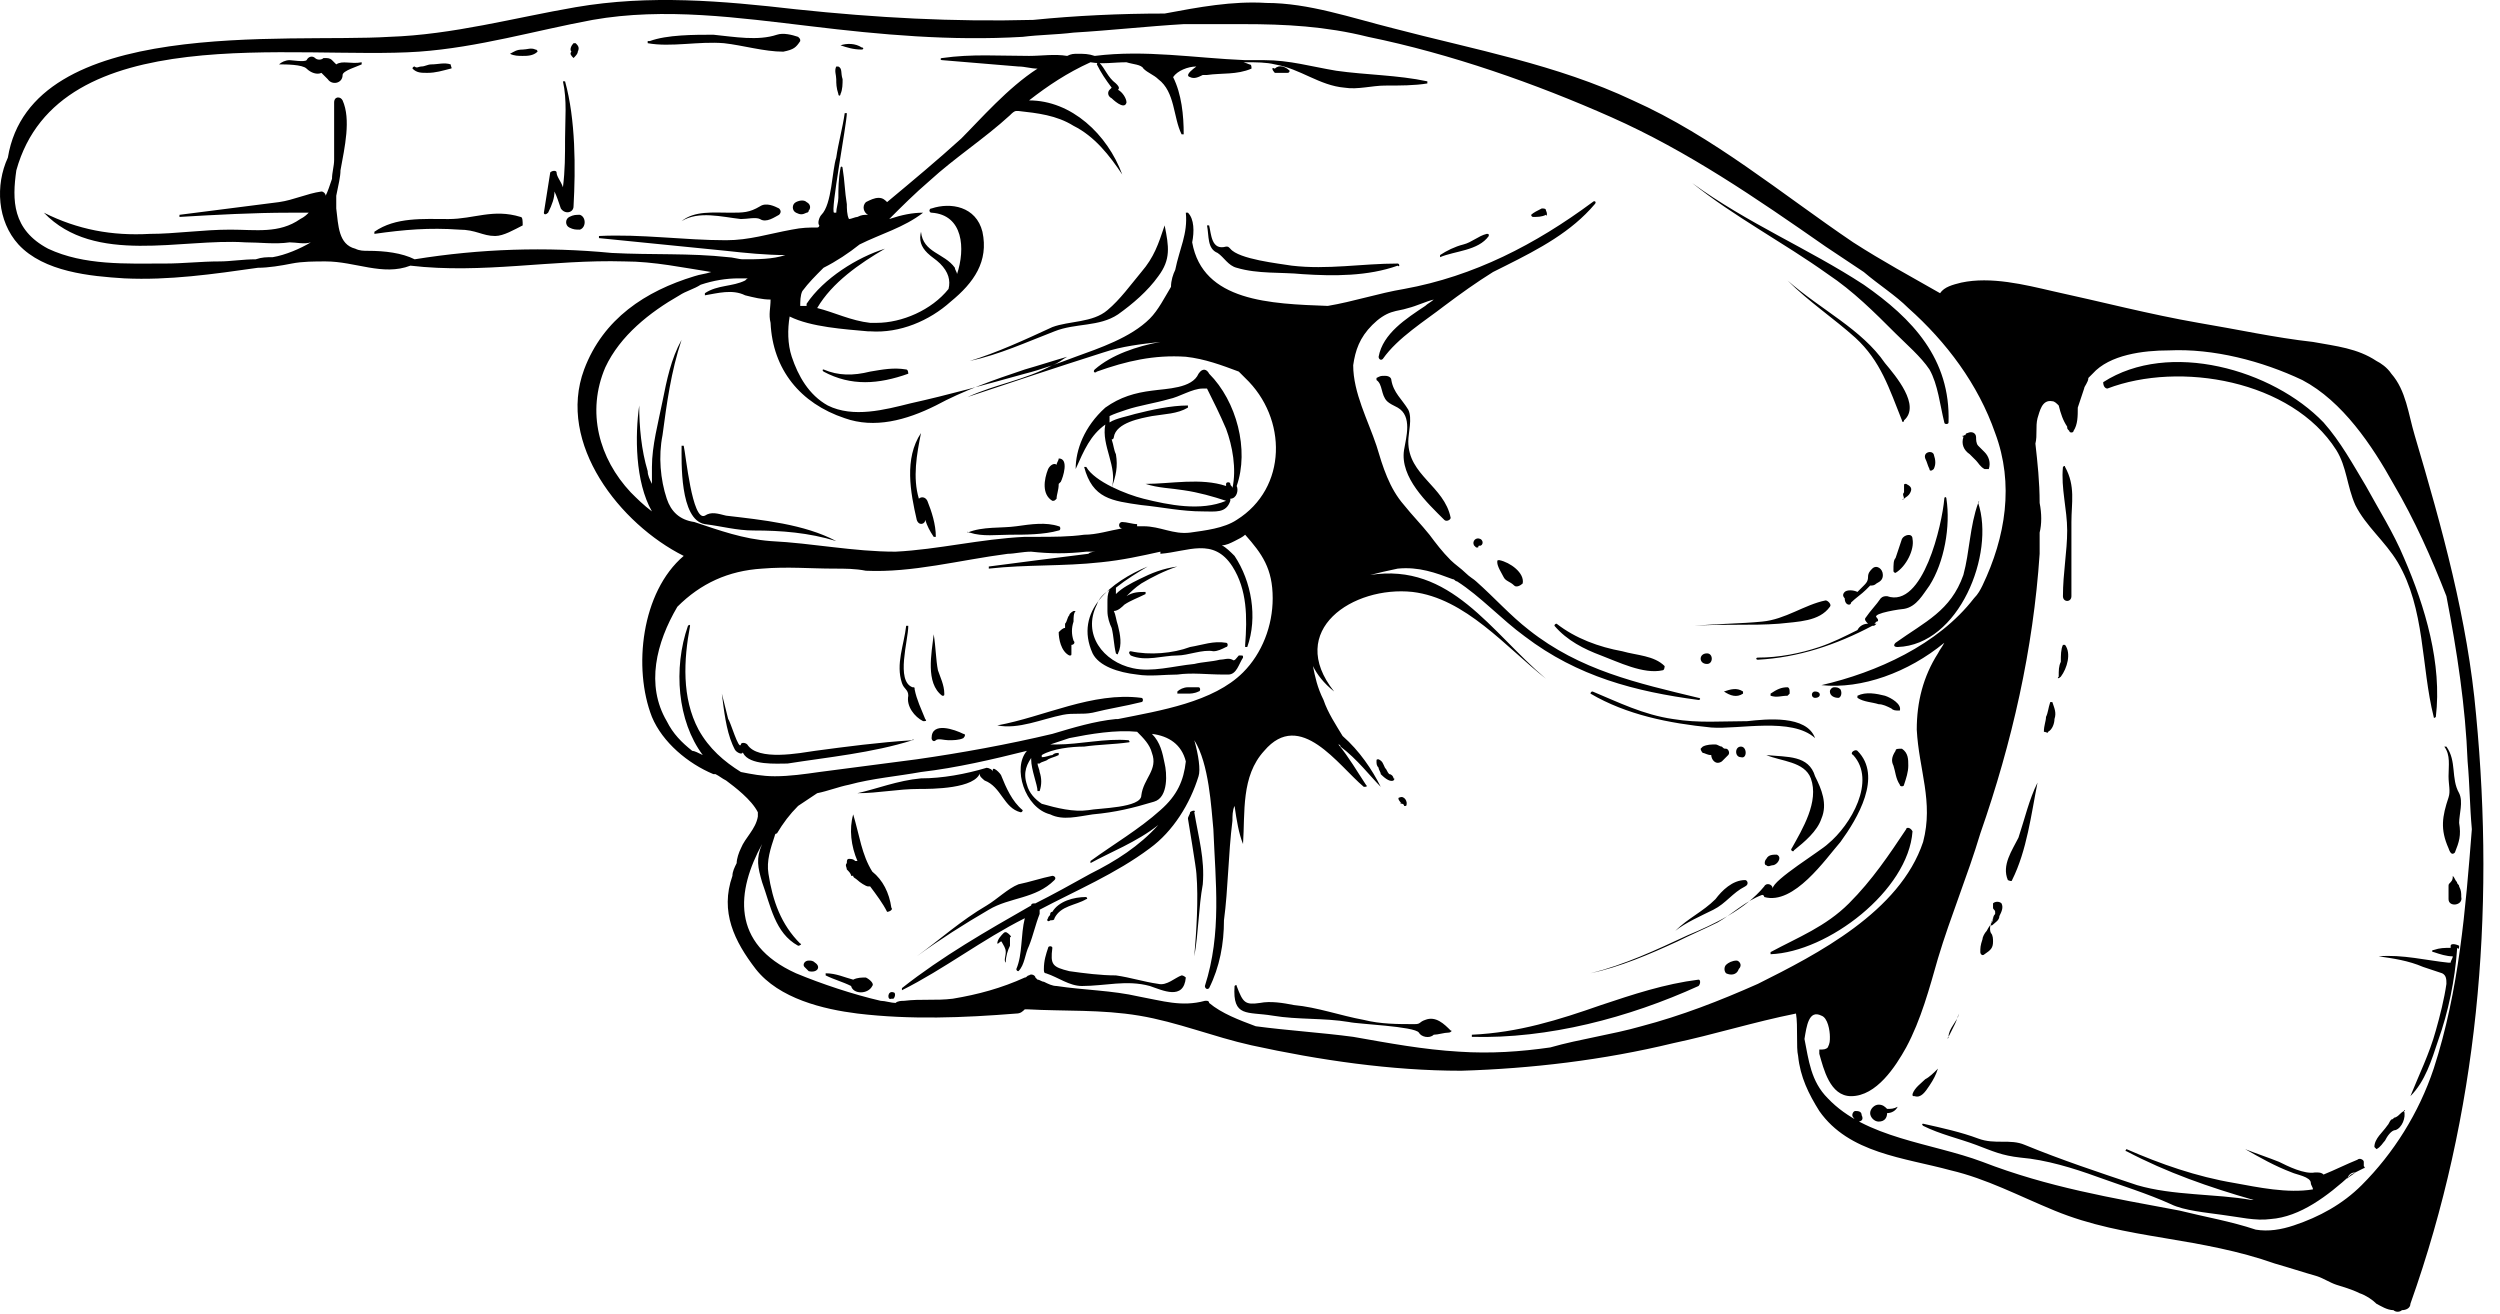 <?xml version="1.0" encoding="UTF-8"?> <svg xmlns="http://www.w3.org/2000/svg" width="118" height="62" viewBox="0 0 118 62" fill="none"> <path d="M65.971 12.439C64.271 12.439 62.671 12.739 60.971 12.539C60.371 12.439 58.471 12.239 58.071 11.739C57.971 11.639 57.971 11.639 57.871 11.639C57.171 11.839 57.171 11.039 57.071 10.639H56.971C57.071 11.139 56.971 11.739 57.471 11.939C57.771 12.139 57.971 12.539 58.371 12.639C59.371 12.939 60.471 12.839 61.471 12.939C62.971 13.039 64.571 13.039 65.971 12.539C66.071 12.639 66.071 12.439 65.971 12.439ZM58.971 3.039C58.271 2.739 57.671 2.839 57.071 2.939C56.971 2.839 56.871 2.839 56.771 2.939C56.771 2.939 55.771 3.539 56.171 3.639C56.371 3.739 56.571 3.639 56.771 3.539C56.871 3.539 56.871 3.539 56.971 3.539C57.671 3.439 58.371 3.539 59.071 3.239C59.071 3.139 59.071 3.039 58.971 3.039ZM53.171 4.839C53.171 4.639 52.971 4.339 52.771 4.239C52.871 4.139 52.771 4.039 52.671 3.939C52.271 3.639 52.171 3.239 51.871 2.939C51.771 2.939 51.771 3.039 51.771 3.039C51.971 3.439 52.171 3.739 52.471 4.139C52.471 4.139 52.471 4.139 52.371 4.239C52.271 4.339 52.271 4.539 52.471 4.639C52.471 4.639 53.071 5.239 53.171 4.839ZM42.771 17.439C42.171 17.339 41.671 17.439 41.071 17.539C40.271 17.739 39.571 17.739 38.871 17.439C38.871 17.439 38.771 17.439 38.871 17.539C40.171 18.239 41.471 18.139 42.871 17.639C42.871 17.639 42.871 17.439 42.771 17.439ZM60.171 3.439C60.371 3.439 60.571 3.439 60.771 3.439C60.871 3.439 60.871 3.339 60.871 3.339C60.671 3.139 60.371 3.039 60.171 3.239C59.971 3.139 60.071 3.339 60.171 3.439ZM70.171 11.039C69.771 11.139 69.471 11.439 69.071 11.539C68.671 11.639 68.271 11.839 67.971 12.039V12.139C68.671 11.839 69.771 11.839 70.271 11.139C70.271 11.039 70.271 11.039 70.171 11.039ZM54.971 10.639C54.671 11.539 54.471 12.139 53.871 12.839C53.371 13.439 52.871 14.139 52.271 14.639C51.571 15.239 50.471 15.139 49.671 15.439C48.371 16.039 47.071 16.639 45.771 17.039C47.171 16.739 48.471 16.139 49.771 15.639C50.771 15.239 51.871 15.439 52.771 14.839C53.471 14.339 54.171 13.739 54.671 13.039C55.271 12.239 55.171 11.639 54.971 10.639C54.971 10.639 55.071 10.639 54.971 10.639ZM39.671 2.139C39.571 2.139 39.571 2.139 39.671 2.139C39.971 2.239 40.271 2.339 40.671 2.339C40.771 2.339 40.771 2.239 40.671 2.239C40.371 2.039 39.971 2.039 39.671 2.139ZM42.171 46.839C41.871 46.739 41.871 47.239 42.071 47.139C42.071 47.139 42.071 47.139 42.171 47.139C42.271 47.039 42.271 46.839 42.171 46.839ZM47.671 44.139C47.671 44.139 47.671 44.039 47.671 44.139C47.571 44.039 47.471 43.939 47.371 44.039C47.271 44.139 47.071 44.339 47.071 44.539C47.171 44.539 47.171 44.439 47.271 44.439C47.371 44.639 47.471 44.739 47.471 44.939C47.471 45.139 47.371 45.339 47.471 45.439C47.471 45.139 47.571 44.839 47.671 44.639C47.671 44.539 47.671 44.339 47.671 44.239C47.771 44.239 47.671 44.139 47.671 44.139ZM42.071 42.839C41.971 42.139 41.671 41.539 41.171 41.139C40.671 40.339 40.571 39.439 40.271 38.439C40.071 39.139 40.171 39.939 40.471 40.639H40.371C40.271 40.539 40.171 40.539 40.071 40.539C39.971 40.539 39.971 40.639 39.971 40.739C39.871 40.839 39.971 40.939 39.971 41.039C40.071 41.139 40.171 41.239 40.171 41.339C40.171 41.339 40.171 41.339 40.271 41.339C40.271 41.439 40.371 41.439 40.471 41.539C40.571 41.639 40.871 41.839 40.971 41.839C40.971 41.839 40.971 41.839 41.071 41.839C41.371 42.239 41.671 42.639 41.871 43.039C41.971 43.039 42.171 42.939 42.071 42.839ZM55.771 46.039C55.471 46.139 55.071 46.539 54.671 46.439C53.971 46.339 53.371 46.139 52.671 46.039C51.971 46.039 51.171 45.939 50.471 45.839C49.671 45.639 49.571 45.539 49.671 44.739C49.671 44.639 49.471 44.639 49.471 44.739C49.371 45.039 49.271 45.339 49.271 45.739C49.271 45.839 49.271 45.939 49.371 45.939C49.971 46.139 50.471 46.539 51.071 46.539C52.171 46.539 53.171 46.239 54.271 46.539C54.871 46.739 55.871 47.239 55.971 46.139C55.971 46.139 55.871 46.039 55.771 46.039ZM49.571 43.439C49.671 43.439 49.771 43.439 49.771 43.339C50.071 42.739 50.771 42.739 51.271 42.439C51.371 42.439 51.271 42.339 51.271 42.339C50.671 42.339 49.971 42.539 49.671 43.039C49.671 43.039 49.571 43.039 49.571 43.139C49.571 43.239 49.471 43.239 49.471 43.339C49.371 43.439 49.471 43.539 49.571 43.439ZM38.471 45.439C38.371 45.339 38.271 45.339 38.171 45.339C37.971 45.339 37.871 45.539 37.971 45.639C38.071 45.739 38.071 45.739 38.171 45.839C38.571 45.939 38.771 45.639 38.471 45.439ZM46.571 42.739C45.371 43.439 44.371 44.339 43.271 45.139C43.271 45.139 43.271 45.239 43.271 45.139C44.371 44.339 45.471 43.639 46.671 42.939C47.671 42.339 48.871 42.439 49.771 41.539C49.871 41.439 49.771 41.339 49.671 41.339C49.171 41.439 48.571 41.639 48.071 41.739C47.571 41.939 47.071 42.439 46.571 42.739ZM66.471 20.839C66.471 20.439 66.671 19.739 66.471 19.339C66.171 18.839 65.771 18.539 65.671 17.939C65.671 17.839 65.571 17.739 65.371 17.739C65.171 17.739 65.171 17.739 64.971 17.839C64.971 17.839 64.971 17.839 64.971 17.939C65.271 18.139 65.171 18.639 65.471 18.939C65.571 19.039 65.771 19.139 65.971 19.239C66.671 19.639 66.371 20.639 66.271 21.239C66.071 22.539 67.371 23.739 68.171 24.539C68.271 24.639 68.471 24.539 68.471 24.439C68.171 22.939 66.471 22.439 66.471 20.839ZM72.971 9.939C72.971 9.839 72.871 9.839 72.771 9.839C72.571 9.939 72.371 10.039 72.271 10.139C72.271 10.139 72.271 10.239 72.371 10.239C72.571 10.239 72.771 10.239 72.971 10.139C72.971 10.239 73.071 10.139 72.971 9.939C72.971 10.039 72.971 10.039 72.971 9.939ZM40.871 46.139C40.671 46.139 40.471 46.139 40.271 46.239C39.871 46.139 39.471 45.939 38.971 45.939V46.039C39.371 46.239 39.771 46.339 40.171 46.539C40.271 46.939 40.971 46.939 41.171 46.539C41.271 46.439 41.071 46.239 40.871 46.139ZM40.471 37.439C41.471 37.439 42.371 37.239 43.371 37.239C43.971 37.239 46.071 37.239 46.271 36.439C46.171 36.639 46.371 36.739 46.471 36.839C47.271 37.139 47.371 38.139 48.171 38.339C48.271 38.339 48.271 38.239 48.271 38.239C47.771 37.839 47.471 37.139 47.271 36.639C47.271 36.539 46.771 36.039 46.871 36.439C46.871 36.339 46.671 36.239 46.571 36.239C45.571 36.539 44.471 36.739 43.471 36.739C42.371 36.839 41.371 37.239 40.471 37.439C40.371 37.439 40.371 37.439 40.471 37.439ZM27.071 9.739C27.171 7.939 27.171 5.639 26.671 3.839H26.571C26.771 4.739 26.671 5.639 26.671 6.539C26.671 7.339 26.671 8.039 26.571 8.839C26.471 8.539 26.271 8.339 26.271 8.139C26.271 8.039 26.071 8.039 25.971 8.139C25.871 8.739 25.771 9.439 25.671 10.039C25.671 10.139 25.771 10.139 25.871 10.039C26.071 9.639 26.171 9.339 26.171 9.039C26.271 9.239 26.371 9.539 26.471 9.839C26.671 10.139 27.071 10.039 27.071 9.739ZM53.371 30.739C53.271 30.739 53.271 30.839 53.371 30.939C54.071 31.239 54.871 30.939 55.571 30.939C56.071 30.939 56.771 30.639 57.271 30.739C57.471 30.739 57.671 30.639 57.871 30.539C57.971 30.539 57.971 30.339 57.871 30.339C57.271 30.239 56.771 30.439 56.171 30.539C55.371 30.839 54.271 30.939 53.371 30.739ZM56.571 32.439C56.471 32.439 56.271 32.439 56.071 32.439C55.871 32.439 55.671 32.539 55.571 32.639V32.739C55.771 32.739 55.971 32.739 56.071 32.739C56.171 32.739 56.371 32.739 56.571 32.639C56.671 32.639 56.671 32.439 56.571 32.439ZM50.171 33.739C50.671 33.639 51.071 33.739 51.571 33.639C52.371 33.439 53.071 33.339 53.871 33.139C53.971 33.139 53.971 32.939 53.871 32.939C51.571 32.639 49.271 33.839 47.071 34.239C48.071 34.439 49.171 33.939 50.171 33.739ZM50.771 22.139C51.171 21.239 51.471 20.539 52.171 20.039C51.971 21.039 52.771 22.039 52.471 23.039C52.671 22.439 52.771 22.039 52.671 21.439C52.571 21.239 52.571 21.039 52.471 20.739C52.571 20.739 52.571 20.639 52.571 20.639C52.671 19.939 53.871 19.739 54.371 19.639C54.971 19.539 55.571 19.539 56.071 19.239V19.139C55.271 19.139 54.371 19.339 53.571 19.539C53.271 19.639 52.671 19.739 52.371 19.939C52.371 19.839 52.371 19.739 52.371 19.639C52.571 19.539 52.871 19.439 53.171 19.339C53.771 19.139 54.471 19.039 55.171 18.839C55.671 18.739 56.271 18.339 56.771 18.339C56.871 18.339 56.871 18.339 56.971 18.339C57.271 18.939 57.571 19.539 57.871 20.239C58.171 21.039 58.371 22.139 58.171 23.039C58.171 22.939 58.071 22.939 58.071 22.839C58.071 22.739 57.871 22.739 57.871 22.839C57.871 22.839 57.871 22.839 57.871 22.939C56.671 22.539 55.271 22.839 54.071 22.839C54.671 23.039 55.271 23.039 55.871 23.139C56.571 23.239 57.271 23.439 57.871 23.639C56.671 24.139 55.171 23.839 53.971 23.539C53.171 23.339 51.671 22.739 51.271 22.039H51.171C51.571 23.539 52.471 23.639 53.871 23.839C54.871 23.939 55.771 24.139 56.771 24.139C57.371 24.139 57.871 24.239 58.071 23.639V23.539C58.371 23.539 58.471 23.139 58.371 22.939C58.971 21.239 58.371 18.939 57.071 17.639C56.971 17.439 56.771 17.339 56.571 17.639C56.271 18.339 55.071 18.339 54.371 18.439C53.571 18.539 52.871 18.739 52.171 19.239C51.171 20.139 50.771 21.239 50.771 22.139C50.671 22.139 50.671 22.139 50.771 22.139ZM53.671 31.839C54.271 31.939 54.971 31.839 55.571 31.839C56.271 31.739 56.971 31.839 57.771 31.839C57.871 31.839 57.871 31.839 57.971 31.839C58.371 31.839 58.471 31.339 58.671 31.039C58.671 30.939 58.671 30.939 58.571 30.939C58.571 30.939 58.571 30.939 58.471 30.939C58.371 31.039 58.271 31.239 58.171 31.139C57.971 31.039 57.771 31.139 57.571 31.139C57.171 31.239 56.771 31.239 56.371 31.339C55.371 31.439 54.371 31.739 53.471 31.539C52.071 31.239 51.071 29.939 51.771 28.539C51.871 28.239 52.071 28.039 52.371 27.839C52.271 28.039 52.271 28.239 52.271 28.439C52.271 28.439 52.271 28.439 52.271 28.539C52.271 28.639 52.271 28.739 52.271 28.839C52.271 29.139 52.371 29.439 52.471 29.639C52.571 30.039 52.571 30.439 52.671 30.839C52.671 30.839 52.771 30.939 52.771 30.839C52.971 30.439 52.871 29.939 52.771 29.539C52.671 29.239 52.671 29.039 52.571 28.839C52.771 28.839 52.971 28.639 53.071 28.539C53.371 28.339 53.671 28.239 54.071 28.039V27.939C53.771 27.939 53.471 27.939 53.171 28.139C53.371 27.939 53.571 27.739 53.871 27.539C54.371 27.239 54.971 26.939 55.571 26.739C54.871 26.839 54.371 27.039 53.771 27.339C53.371 27.539 52.971 27.739 52.671 28.039C52.671 27.939 52.671 27.839 52.671 27.739C53.171 27.339 53.671 27.039 54.171 26.739C52.471 27.439 50.671 28.839 51.571 30.839C51.871 31.439 52.771 31.739 53.671 31.839ZM43.671 24.539C43.771 24.839 43.871 25.039 44.071 25.339H44.171C44.171 24.739 43.971 24.139 43.771 23.639C43.671 23.439 43.471 23.439 43.371 23.539C43.071 22.539 43.271 21.439 43.471 20.439C42.671 21.639 42.971 23.239 43.271 24.539C43.371 24.839 43.671 24.739 43.671 24.539ZM39.571 3.139H39.471C39.371 3.339 39.471 3.539 39.471 3.739C39.471 3.939 39.471 4.139 39.571 4.439C39.571 4.539 39.671 4.539 39.671 4.439C39.771 4.239 39.771 3.939 39.771 3.739C39.671 3.439 39.771 3.239 39.571 3.139ZM45.771 25.139C46.371 25.339 47.071 25.239 47.671 25.239C48.371 25.239 49.271 25.239 49.971 25.039C50.071 25.039 50.071 24.839 49.971 24.839C49.371 24.639 48.671 24.739 47.971 24.839C47.271 24.939 46.371 24.839 45.671 25.139C45.671 25.039 45.671 25.139 45.771 25.139ZM33.271 24.739C34.071 24.839 34.771 25.039 35.571 25.039C36.871 25.039 38.171 25.139 39.471 25.539C37.971 24.739 35.971 24.539 34.271 24.339C33.871 24.239 33.571 24.139 33.271 24.339C32.671 24.639 32.371 21.439 32.271 21.039H32.171C32.171 21.739 32.071 24.539 33.271 24.739ZM40.971 25.639C40.971 25.639 40.971 25.539 40.971 25.639C40.671 25.639 40.371 25.639 40.071 25.539C40.371 25.639 40.671 25.639 40.971 25.639ZM24.571 10.239C23.271 9.839 22.371 10.339 21.171 10.339C19.971 10.339 18.671 10.239 17.671 10.939V11.039C19.071 10.839 20.271 10.739 21.671 10.839C22.471 10.839 22.771 11.139 23.371 11.139C23.771 11.139 24.271 10.839 24.671 10.639C24.671 10.439 24.671 10.239 24.571 10.239ZM27.071 2.739C27.171 2.639 27.271 2.539 27.271 2.439C27.371 2.239 27.271 2.139 27.171 2.039H27.071C26.971 2.139 26.871 2.339 26.971 2.439C26.871 2.539 26.971 2.639 27.071 2.739ZM15.871 3.039C15.771 2.939 15.771 2.939 15.671 2.839C15.571 2.739 15.471 2.739 15.271 2.739C15.171 2.839 14.971 2.839 14.871 2.739C14.771 2.639 14.571 2.639 14.471 2.839C14.371 2.939 13.771 2.839 13.671 2.839C13.471 2.839 13.271 2.939 13.171 3.039C13.471 3.039 14.271 3.039 14.471 3.239C14.671 3.439 14.971 3.539 15.171 3.439C15.271 3.539 15.371 3.639 15.471 3.739C15.671 4.039 16.171 3.939 16.171 3.539C16.171 3.339 16.871 3.139 17.071 3.039C17.071 3.039 17.071 3.039 17.071 2.939C16.571 3.039 16.171 2.839 15.871 3.039ZM37.771 1.939C37.771 1.839 37.771 1.839 37.671 1.739C37.371 1.639 36.971 1.539 36.671 1.639C35.771 1.939 34.671 1.739 33.671 1.639C32.771 1.639 31.471 1.639 30.671 1.939H30.571V2.039C31.671 2.239 32.971 1.939 34.171 2.039C35.071 2.139 36.071 2.439 36.971 2.439C37.471 2.339 37.571 2.239 37.771 1.939ZM43.971 34.839C43.971 34.939 44.071 35.039 44.171 34.939C44.271 34.839 44.571 34.939 44.771 34.939C44.971 34.939 45.271 34.939 45.471 34.839C45.571 34.739 45.571 34.639 45.471 34.639C45.071 34.439 43.971 34.039 43.971 34.839ZM43.071 34.939C43.171 34.939 43.071 34.839 43.071 34.939C41.471 35.039 39.971 35.239 38.471 35.439C37.771 35.539 35.771 35.939 35.271 35.139C35.171 35.039 34.971 35.039 34.971 35.139C34.871 35.439 34.471 34.039 34.371 33.939C34.271 33.539 34.171 33.139 34.071 32.739C34.171 33.539 34.271 34.439 34.571 35.139C34.671 35.339 34.671 35.439 34.871 35.539C35.071 35.639 35.071 35.439 35.071 35.539C35.371 36.139 36.671 36.039 37.171 36.039C39.071 35.739 41.171 35.539 43.071 34.939ZM56.171 38.339C56.171 38.439 56.071 38.539 56.071 38.639C56.071 38.639 56.471 41.039 56.471 41.239C56.571 42.439 56.471 43.939 56.371 45.139C56.571 44.039 56.571 42.839 56.771 41.739C56.871 40.539 56.571 39.539 56.371 38.339C56.471 38.239 56.271 38.239 56.171 38.339ZM44.471 32.839C44.571 32.839 44.571 32.839 44.571 32.739C44.571 32.339 44.371 31.939 44.271 31.639C44.171 31.139 44.171 30.539 44.071 29.939C43.971 30.839 43.671 32.239 44.471 32.839ZM42.871 32.839C42.771 33.339 43.171 33.839 43.571 34.039C43.671 34.039 43.771 34.039 43.671 33.939C43.471 33.439 43.271 33.039 43.171 32.539C43.171 32.439 43.171 32.439 43.071 32.439C42.271 32.139 42.871 30.239 42.871 29.539H42.771C42.671 30.439 42.271 31.339 42.571 32.239C42.671 32.539 42.871 32.539 42.871 32.839ZM93.371 23.739C92.971 24.839 92.971 26.039 92.671 27.139C92.071 28.839 90.871 29.339 89.471 30.339C89.371 30.439 89.371 30.539 89.571 30.539C92.471 30.439 94.171 26.139 93.371 23.739C93.371 23.639 93.471 23.639 93.371 23.739ZM66.171 37.939C66.171 37.939 66.271 37.939 66.271 38.039H66.371C66.471 37.839 66.271 37.539 66.071 37.639C65.971 37.639 65.971 37.739 66.171 37.939C66.071 37.939 66.071 37.839 66.171 37.939ZM115.871 40.239C116.071 39.739 116.171 39.439 116.071 38.839C116.071 38.439 116.271 37.839 116.071 37.439C115.671 36.739 115.971 35.939 115.471 35.239H115.371C115.671 35.639 115.571 36.139 115.571 36.639C115.571 37.039 115.671 37.339 115.571 37.639C115.271 38.539 115.171 39.139 115.571 40.039C115.671 40.339 115.771 40.339 115.871 40.239ZM81.371 32.639C81.271 32.639 81.271 32.639 81.371 32.639C81.671 32.839 81.971 32.939 82.271 32.739V32.639C81.971 32.439 81.671 32.539 81.371 32.639ZM97.271 31.939C97.571 31.539 97.771 30.839 97.471 30.439H97.371C97.271 30.639 97.271 30.939 97.271 31.239C97.171 31.439 97.171 31.639 97.171 31.939C97.071 32.039 97.171 32.039 97.271 31.939ZM89.571 52.239C89.371 52.339 89.271 52.339 89.071 52.339C88.971 52.239 88.871 52.139 88.671 52.139C88.471 52.139 88.271 52.339 88.271 52.539C88.271 52.739 88.471 52.939 88.671 52.939C88.971 52.939 89.071 52.739 89.071 52.539C89.271 52.539 89.471 52.439 89.571 52.239C89.571 52.239 89.671 52.339 89.571 52.239ZM89.971 39.139C89.171 40.339 88.371 41.539 87.271 42.639C86.171 43.739 84.871 44.239 83.571 44.939V45.039C86.271 44.939 90.071 42.039 90.271 39.239C90.171 39.039 89.971 39.039 89.971 39.139ZM80.171 46.239C78.571 46.439 77.071 46.939 75.571 47.439C73.571 48.139 71.671 48.739 69.471 48.839V48.939C73.071 49.039 76.871 48.039 80.171 46.539C80.271 46.439 80.271 46.239 80.171 46.239ZM87.571 52.439C87.471 52.439 87.371 52.639 87.471 52.739C87.571 52.839 87.571 52.939 87.671 52.939C87.871 52.939 87.971 52.839 87.871 52.639C87.871 52.439 87.671 52.439 87.571 52.439ZM81.971 45.339C81.771 45.339 81.571 45.439 81.471 45.539C81.371 45.639 81.371 45.839 81.471 45.939C81.671 46.039 81.971 46.039 82.071 45.739C82.271 45.539 82.071 45.339 81.971 45.339ZM96.671 34.539C96.871 34.439 96.971 34.139 96.971 33.939C97.071 33.639 96.971 33.439 96.871 33.139H96.771C96.671 33.439 96.671 33.639 96.571 33.839C96.571 34.039 96.471 34.239 96.471 34.539C96.571 34.539 96.671 34.639 96.671 34.539ZM97.771 28.139C97.771 26.939 97.771 25.839 97.771 24.639C97.771 23.739 97.971 22.939 97.471 22.039C97.471 21.939 97.371 22.039 97.371 22.039C97.271 23.039 97.571 24.039 97.571 25.039C97.571 26.039 97.371 27.039 97.371 28.139C97.371 28.439 97.771 28.439 97.771 28.139ZM113.471 52.439C113.271 52.539 113.271 52.639 113.071 52.739C112.971 52.739 112.971 52.839 112.871 52.839C112.771 52.939 112.771 53.039 112.671 53.139C112.471 53.439 112.071 53.739 112.071 54.139L112.171 54.239C112.371 54.139 112.471 53.939 112.571 53.839C112.671 53.639 112.871 53.339 113.071 53.339C113.371 53.239 113.571 52.739 113.471 52.439C113.471 52.339 113.571 52.439 113.471 52.439ZM116.071 44.639C116.071 44.639 115.971 44.639 116.071 44.639C115.871 44.539 115.671 44.539 115.671 44.639V44.739C115.371 44.739 115.171 44.739 114.871 44.839C114.771 44.839 114.771 44.939 114.871 44.939C115.171 45.039 115.471 45.139 115.771 45.139C115.771 45.239 115.671 45.339 115.671 45.439H115.571C114.571 45.339 113.371 45.039 112.271 45.139C112.971 45.239 113.671 45.339 114.371 45.639C114.671 45.739 114.971 45.839 115.271 45.939C115.471 46.039 115.471 46.239 115.471 46.439C115.371 47.139 115.171 47.939 114.971 48.639C114.671 49.739 114.171 50.739 113.771 51.739C114.471 51.039 114.771 50.039 115.071 49.139C115.571 47.739 115.871 46.239 115.971 44.839V44.739C116.071 44.839 116.071 44.739 116.071 44.639C116.071 44.739 116.071 44.739 116.071 44.639ZM116.071 41.839C116.071 41.739 115.971 41.739 115.971 41.639C115.871 41.539 115.871 41.439 115.771 41.339C115.771 41.439 115.771 41.539 115.671 41.639C115.571 41.739 115.571 41.739 115.571 41.839C115.571 42.039 115.571 42.239 115.571 42.439C115.571 42.839 116.271 42.739 116.171 42.339C116.171 42.139 116.171 42.039 116.071 41.839ZM116.871 33.739C116.471 29.239 115.271 24.939 113.971 20.539C113.671 19.539 113.571 18.439 112.871 17.639C112.671 17.339 112.371 17.139 112.171 17.039C111.271 16.439 110.271 16.339 109.171 16.139C107.371 15.939 105.571 15.539 103.771 15.239C101.471 14.839 99.171 14.239 96.871 13.739C95.571 13.439 93.971 13.039 92.571 13.339C92.171 13.439 91.771 13.539 91.571 13.839C90.171 13.039 88.871 12.339 87.471 11.439C84.071 9.139 80.871 6.439 77.071 4.739C73.471 3.039 69.571 2.339 65.771 1.339C63.771 0.839 61.771 0.139 59.771 0.139C58.171 0.039 56.571 0.339 54.971 0.639C52.871 0.639 50.771 0.739 48.771 0.939C44.971 1.039 41.371 0.839 37.571 0.439C34.071 0.039 30.671 -0.261 27.171 0.339C24.271 0.839 21.371 1.639 18.371 1.739C13.571 2.039 1.471 0.739 0.371 7.439C-0.229 8.739 -0.129 10.439 0.871 11.539C2.071 12.839 4.271 13.039 5.871 13.139C7.971 13.239 10.071 12.939 12.171 12.639C12.671 12.639 13.271 12.539 13.771 12.439C14.271 12.339 14.871 12.339 15.371 12.339C16.771 12.339 18.071 13.039 19.371 12.539C22.771 12.939 26.071 12.239 29.471 12.339C30.871 12.339 32.271 12.639 33.571 12.839C33.271 12.939 33.071 12.939 32.771 13.039C30.471 13.739 28.471 15.039 27.571 17.439C26.271 20.939 29.271 24.739 32.271 26.239C30.271 27.939 29.871 31.539 30.771 33.839C31.271 35.039 32.471 36.039 33.671 36.539H33.771C33.971 36.639 34.071 36.739 34.271 36.839C34.671 37.139 35.471 37.739 35.771 38.339C35.771 38.439 35.771 38.439 35.771 38.539C35.671 39.139 35.171 39.539 34.971 40.039C34.871 40.239 34.771 40.539 34.771 40.739C34.671 40.939 34.571 41.139 34.571 41.339C33.971 43.039 34.671 44.439 35.671 45.739C36.771 47.139 38.871 47.639 40.471 47.839C42.971 48.139 45.471 48.039 47.971 47.839C48.171 47.839 48.271 47.739 48.371 47.639H48.471C50.271 47.739 51.971 47.639 53.771 47.939C55.571 48.239 57.271 48.939 59.071 49.339C62.271 50.039 65.671 50.539 68.971 50.539C72.271 50.439 75.671 50.039 78.971 49.239C80.871 48.839 82.771 48.239 84.771 47.839C84.871 48.439 84.771 49.439 84.871 49.839C84.971 50.839 85.371 51.639 85.871 52.439C87.271 54.439 89.871 54.639 92.071 55.239C93.771 55.639 95.271 56.439 96.971 57.139C98.671 57.839 100.371 58.139 102.171 58.439C103.971 58.739 105.671 59.039 107.371 59.639C108.071 59.839 108.671 60.039 109.371 60.239C109.671 60.339 109.971 60.539 110.271 60.639C110.571 60.739 110.971 60.839 111.371 61.039C111.671 61.139 111.971 61.339 112.171 61.539C112.371 61.639 112.671 61.839 112.971 61.839C113.071 61.939 113.271 61.939 113.371 61.839C113.571 61.839 113.771 61.739 113.771 61.539C116.971 52.539 117.771 43.139 116.871 33.739ZM15.671 11.039C15.671 10.939 15.671 10.939 15.671 11.039C15.671 10.939 15.671 10.939 15.671 11.039ZM31.471 23.539C31.171 22.639 31.071 21.539 31.271 20.539C31.471 19.039 31.671 17.539 32.171 16.039C31.671 16.939 31.471 17.939 31.271 18.939C31.071 19.939 30.771 21.039 30.771 22.039C30.771 22.339 30.771 22.539 30.771 22.839C30.671 22.639 30.571 22.439 30.571 22.239C30.271 21.239 30.171 20.139 30.171 19.139C29.971 20.539 29.971 22.739 30.771 24.139C30.371 23.839 30.071 23.539 29.771 23.239C28.271 21.639 27.671 19.439 28.571 17.339C29.271 15.839 30.671 14.739 32.071 13.939C32.371 13.739 32.771 13.639 33.071 13.439C33.671 13.239 34.271 13.139 34.871 13.139C35.071 13.139 35.171 13.139 35.371 13.139C35.271 13.139 35.271 13.139 35.171 13.239C34.571 13.539 33.871 13.439 33.271 13.839V13.939C33.871 13.839 34.571 13.639 35.171 13.939C35.571 14.039 35.971 14.139 36.371 14.139C36.371 14.539 36.271 14.839 36.371 15.239C36.471 17.439 37.771 19.039 39.871 19.739C41.271 20.239 42.771 19.839 44.171 19.139C45.471 18.439 46.871 17.939 48.371 17.439C49.071 17.239 49.671 17.039 50.371 16.839C50.171 16.939 49.971 17.139 49.671 17.239C48.371 17.939 46.971 18.139 45.671 18.739C47.771 18.039 49.871 17.339 52.071 16.639C52.971 16.339 53.871 16.239 54.771 16.139C53.671 16.339 52.471 16.739 51.671 17.439C51.571 17.539 51.671 17.639 51.771 17.539C53.171 17.039 54.471 16.739 55.971 16.839C56.871 16.939 57.671 17.239 58.471 17.539C58.571 17.639 58.671 17.739 58.771 17.839C60.771 19.739 60.771 23.039 58.371 24.539C57.771 24.939 56.871 25.039 56.171 25.139C55.371 25.239 54.771 24.839 53.971 24.839C53.871 24.839 53.771 24.839 53.671 24.839V24.739C53.471 24.739 53.171 24.639 52.971 24.639C52.771 24.639 52.771 24.939 52.971 24.939C52.371 25.039 51.771 25.239 51.171 25.239C50.471 25.339 49.671 25.339 48.971 25.339C48.771 25.339 48.571 25.339 48.371 25.339C46.271 25.439 44.271 25.939 42.271 26.039C40.271 26.039 38.371 25.639 36.371 25.539C35.071 25.439 33.971 25.039 32.771 24.639C32.071 24.539 31.671 24.139 31.471 23.539ZM34.971 36.439C34.171 35.939 33.471 35.339 32.971 34.439C32.171 32.939 32.271 31.139 32.571 29.539C32.571 29.539 32.571 29.439 32.471 29.539C31.771 31.539 31.971 34.039 33.171 35.639C32.971 35.539 32.771 35.439 32.671 35.439C32.171 35.039 31.771 34.639 31.471 34.039C30.471 32.339 30.971 30.339 31.971 28.639C33.071 27.539 34.371 26.939 35.971 26.839C37.171 26.739 38.271 26.839 39.371 26.839C39.871 26.839 40.371 26.839 40.871 26.939C43.071 27.039 45.271 26.439 47.571 26.139C47.871 26.139 48.271 26.039 48.671 26.039C49.571 26.139 50.371 26.139 51.271 26.039C51.471 26.039 51.571 26.039 51.771 26.039C51.671 26.039 51.471 26.039 51.371 26.139C49.771 26.339 48.171 26.539 46.671 26.739V26.839C48.471 26.639 50.171 26.739 51.971 26.539C52.971 26.439 53.871 26.239 54.771 26.039V26.139C56.071 26.039 57.271 25.339 58.171 26.739C58.871 27.839 58.871 29.139 58.771 30.439C58.771 30.439 58.771 30.439 58.771 30.539H58.871C59.371 29.139 59.071 27.439 58.271 26.239C58.071 26.039 57.871 25.839 57.671 25.739C57.871 25.739 58.071 25.639 58.271 25.539C58.471 25.439 58.671 25.339 58.771 25.239C59.571 26.139 60.071 26.839 60.071 28.239C60.071 29.539 59.571 30.839 58.671 31.739C57.271 33.139 54.771 33.539 52.771 33.939H52.671C51.671 34.039 50.671 34.339 49.671 34.639C47.571 35.139 45.371 35.539 43.271 35.839C41.771 36.039 40.171 36.239 38.671 36.439C37.971 36.539 37.271 36.639 36.571 36.639C35.971 36.639 35.471 36.539 34.971 36.439ZM48.671 35.839C48.671 36.339 48.971 37.039 48.971 37.339H49.071C49.171 37.039 49.171 36.739 49.071 36.439C49.071 36.339 48.971 36.139 48.971 36.039H49.071C49.171 35.939 49.371 35.939 49.471 35.839C49.671 35.739 49.771 35.739 49.971 35.639V35.539C49.871 35.539 49.771 35.539 49.671 35.639C49.571 35.639 49.371 35.739 49.171 35.739V35.639C49.671 35.339 50.571 35.239 51.171 35.239C51.871 35.139 52.571 35.139 53.271 35.039C53.371 35.039 53.271 34.939 53.271 34.939C52.171 34.839 50.971 35.139 49.871 35.139C49.771 35.139 49.671 35.139 49.571 35.139C49.871 35.039 50.171 34.939 50.471 34.839C51.471 34.639 52.671 34.439 53.671 34.539C53.971 34.839 54.271 35.139 54.371 35.539C54.671 36.339 53.971 36.739 53.871 37.539C53.871 38.139 51.871 38.139 51.371 38.239C50.671 38.339 49.871 38.139 49.171 37.939C48.871 37.739 48.571 37.439 48.471 37.039C48.271 36.439 48.471 36.039 48.771 35.639C48.671 35.639 48.671 35.739 48.671 35.839ZM47.371 46.939H47.271H47.371ZM82.971 46.439C81.171 47.239 79.371 47.939 77.471 48.439C76.071 48.839 74.571 49.039 73.171 49.439C71.771 49.639 70.371 49.739 68.871 49.639C67.171 49.539 65.571 49.239 63.871 48.939C62.371 48.739 60.771 48.639 59.271 48.439C58.471 48.139 57.671 47.839 57.071 47.339C57.071 47.239 56.971 47.239 56.971 47.239H56.871C55.771 47.539 54.871 47.239 53.771 47.039C52.471 46.739 51.171 46.739 49.871 46.539C49.671 46.539 49.471 46.439 49.271 46.339C49.171 46.339 49.071 46.239 48.971 46.239L48.871 46.139C48.871 46.039 48.671 45.939 48.571 46.039C48.471 46.039 48.471 46.139 48.371 46.139C47.271 46.639 46.171 46.939 44.971 47.139C44.171 47.239 43.471 47.139 42.671 47.239C42.571 47.239 42.371 47.239 42.271 47.339C42.071 47.339 41.771 47.239 41.571 47.239C40.271 46.939 38.771 46.439 37.571 45.939C34.471 44.539 34.771 42.039 35.971 39.839C35.671 40.539 35.771 40.939 35.971 41.639C36.371 42.739 36.571 44.039 37.671 44.639C37.771 44.639 37.871 44.539 37.771 44.539C36.871 43.639 36.471 42.539 36.271 41.239C36.171 40.639 36.371 40.039 36.571 39.439C36.571 39.439 36.571 39.339 36.671 39.339C36.971 38.839 37.271 38.439 37.671 38.039C37.971 37.839 38.271 37.639 38.571 37.439C39.071 37.339 39.571 37.139 40.071 37.039C41.171 36.739 42.371 36.639 43.471 36.439C45.171 36.239 46.871 35.839 48.471 35.439C47.771 36.239 48.371 38.139 49.571 38.439C50.171 38.739 50.871 38.539 51.571 38.439C52.671 38.339 53.471 38.139 54.471 37.839C55.171 37.639 55.071 36.439 54.971 36.039C54.871 35.539 54.771 35.039 54.371 34.639C55.171 34.739 55.771 35.139 55.971 35.939C55.871 36.839 55.571 37.539 54.771 38.239C53.771 39.139 52.571 39.839 51.471 40.639V40.739C52.371 40.239 53.671 39.739 54.671 38.939C53.771 39.939 52.671 40.639 51.471 41.239C50.571 41.739 49.671 42.239 48.871 42.639C48.771 42.639 48.671 42.639 48.671 42.739C46.571 43.939 44.471 45.139 42.571 46.639V46.739C44.571 45.739 46.371 44.339 48.371 43.339C48.171 44.139 48.271 45.039 47.971 45.739C47.971 45.739 47.971 45.839 48.071 45.839C48.371 45.539 48.371 45.039 48.571 44.639C48.771 44.139 48.871 43.639 49.071 43.139C49.071 43.039 49.071 43.039 49.071 42.939C50.771 42.039 52.671 41.239 54.271 40.039C55.371 39.239 56.171 37.939 56.571 36.639C56.671 36.339 56.571 35.639 56.371 34.939C57.071 36.039 57.171 38.139 57.271 39.139C57.371 41.639 57.671 44.039 56.871 46.539C56.871 46.639 56.971 46.739 57.071 46.639C57.571 45.639 57.771 44.539 57.771 43.439C57.971 41.939 57.971 40.339 58.171 38.739C58.171 38.539 58.171 38.239 58.271 38.039C58.371 38.739 58.471 39.339 58.671 39.839C58.771 38.339 58.571 36.639 59.671 35.439C61.371 33.439 63.171 36.139 64.371 37.139C64.471 37.139 64.571 37.139 64.471 37.039C64.071 36.439 63.671 35.739 63.171 35.139C63.171 35.139 63.271 35.139 63.271 35.239C64.071 35.839 64.671 36.639 65.171 37.139C65.171 37.139 65.271 37.139 65.171 37.139C64.771 36.339 64.171 35.439 63.371 34.739C63.071 34.239 62.671 33.639 62.471 33.039C62.171 32.439 62.071 31.939 61.971 31.439C62.171 31.839 62.471 32.239 62.971 32.639C62.971 32.639 63.071 32.639 62.971 32.639C60.671 29.739 63.871 27.639 66.671 27.939C69.171 28.239 71.071 30.539 72.971 32.039C70.371 29.839 68.471 26.539 64.671 27.139C65.071 27.039 65.471 26.939 65.971 26.839C66.971 26.739 67.771 27.039 68.571 27.339C68.671 27.339 68.671 27.439 68.771 27.439C69.871 28.139 70.871 29.239 71.971 30.039C74.471 31.939 77.171 32.639 80.171 33.039C80.271 33.039 80.271 32.939 80.171 32.939C77.271 32.239 74.571 31.639 72.171 29.739C71.271 29.039 70.571 28.239 69.671 27.439C69.571 27.339 69.371 27.239 69.171 27.039C68.971 26.839 68.671 26.639 68.471 26.439C68.071 26.039 67.771 25.639 67.471 25.239C67.071 24.739 66.671 24.339 66.271 23.839C65.571 23.039 65.271 22.039 64.971 21.039C64.571 19.839 63.871 18.539 63.871 17.239C63.971 16.539 64.171 15.939 64.771 15.339C65.071 15.039 65.371 14.839 65.671 14.739C65.971 14.639 66.171 14.639 66.471 14.539C66.871 14.439 67.271 14.239 67.671 14.139C67.571 14.239 67.371 14.339 67.271 14.439C66.371 15.039 65.271 15.739 65.071 16.839C65.071 16.939 65.171 17.039 65.271 16.939C65.971 15.939 67.271 15.139 68.171 14.439C68.971 13.839 69.671 13.339 70.471 12.839C70.671 12.739 70.871 12.639 71.071 12.539C72.671 11.739 74.171 10.939 75.271 9.639C75.371 9.539 75.271 9.439 75.171 9.539C72.471 11.539 69.571 13.039 66.271 13.639C65.071 13.839 63.871 14.239 62.671 14.439C59.971 14.339 56.771 14.239 56.271 11.439C56.371 10.939 56.371 10.339 56.071 10.039H55.971C56.071 11.039 55.671 11.739 55.471 12.739C55.371 12.939 55.271 13.239 55.271 13.539C54.971 14.039 54.671 14.639 54.271 15.039C53.371 15.939 51.871 16.439 50.771 16.839C49.971 17.139 49.171 17.439 48.371 17.639C46.571 18.139 44.771 18.639 42.971 19.039C41.771 19.339 40.271 19.739 39.071 19.139C38.171 18.639 37.671 17.739 37.371 16.839C37.171 16.239 37.171 15.539 37.271 14.939C38.271 15.439 39.871 15.539 40.971 15.639H41.071C42.471 15.739 43.871 15.139 44.871 14.239C45.971 13.339 46.671 12.339 46.371 10.939C46.071 9.739 44.871 9.539 43.971 9.839C43.871 9.839 43.871 9.939 43.871 9.939C43.871 9.939 43.871 10.039 43.971 10.039C45.471 10.139 45.571 11.739 45.171 12.939C45.171 12.839 45.071 12.739 45.071 12.639C44.571 11.939 43.571 11.939 43.471 10.939C43.371 11.339 43.471 11.639 43.771 11.939C43.971 12.139 44.171 12.239 44.371 12.439C44.771 12.839 44.871 13.239 44.771 13.639C43.971 14.639 42.571 15.239 41.371 15.239C41.271 15.239 41.171 15.239 41.071 15.239C40.171 15.139 39.371 14.739 38.571 14.539C39.271 13.339 40.571 12.439 41.771 11.739C41.771 11.739 41.771 11.639 41.771 11.739C40.471 12.139 38.871 13.139 38.071 14.339V14.439C37.971 14.439 37.871 14.439 37.771 14.439C37.771 14.239 37.771 13.939 37.871 13.739C38.171 13.339 38.471 13.039 38.871 12.639C39.471 12.339 40.071 11.939 40.571 11.539C41.571 11.039 42.671 10.739 43.571 10.039C43.071 10.039 42.571 10.139 41.971 10.339C42.571 9.739 43.171 9.139 43.871 8.539C45.071 7.439 46.471 6.539 47.671 5.439C47.771 5.339 47.871 5.239 47.971 5.239C47.971 5.239 47.971 5.239 48.071 5.239C48.971 5.339 49.871 5.439 50.671 5.939C51.671 6.439 52.371 7.339 52.971 8.239C52.971 8.239 53.071 8.239 52.971 8.239C52.271 6.339 50.571 4.739 48.571 4.739C49.471 4.039 50.371 3.439 51.471 2.939C52.071 3.039 52.571 2.939 53.171 2.939C53.471 3.039 53.871 3.039 53.971 3.239C54.171 3.439 54.471 3.539 54.671 3.739C55.471 4.339 55.371 5.539 55.771 6.339H55.871C55.871 5.439 55.771 4.439 55.371 3.639C55.571 3.339 56.071 3.139 56.471 3.139C56.871 3.039 57.171 3.039 57.571 2.939C57.971 2.939 58.371 2.939 58.871 2.939C59.271 2.939 59.771 2.939 60.171 3.039C61.371 3.239 62.271 4.039 63.471 4.139C64.071 4.239 64.771 4.039 65.371 4.039C66.071 4.039 66.771 4.039 67.371 3.939V3.839C65.971 3.539 64.471 3.539 63.071 3.339C61.871 3.139 60.871 2.839 59.671 2.839C59.371 2.839 59.071 2.839 58.771 2.839C56.371 2.739 54.071 2.339 51.671 2.639C51.371 2.539 51.171 2.539 50.871 2.539C50.671 2.539 50.571 2.539 50.371 2.639C49.771 2.539 49.171 2.639 48.571 2.639C47.171 2.639 45.871 2.539 44.471 2.739C44.371 2.739 44.371 2.839 44.471 2.839C45.671 2.939 46.871 3.039 48.071 3.139C48.371 3.139 48.671 3.239 48.971 3.239C47.571 4.139 46.271 5.639 45.371 6.539C44.271 7.539 43.071 8.539 41.871 9.539C41.771 9.439 41.671 9.339 41.471 9.339C41.271 9.339 41.071 9.439 40.871 9.539C40.671 9.739 40.771 10.039 40.971 10.139C40.771 10.139 40.671 10.139 40.471 10.239C40.371 10.239 40.171 10.339 40.071 10.339C39.971 10.139 39.971 9.839 39.971 9.639C39.871 9.039 39.871 8.539 39.771 7.939C39.771 7.839 39.671 7.839 39.671 7.939C39.571 8.439 39.571 8.939 39.571 9.339C39.571 9.539 39.471 9.839 39.471 10.039H39.371C39.171 10.039 39.971 5.839 39.971 5.339H39.871C39.771 6.039 39.571 6.739 39.471 7.439C39.271 8.039 39.271 9.639 38.771 10.139C38.671 10.239 38.571 10.539 38.671 10.639C38.671 10.639 38.671 10.739 38.571 10.739C38.171 10.739 37.871 10.739 37.371 10.839C36.271 11.039 35.371 11.339 34.271 11.339C32.271 11.339 30.271 11.039 28.271 11.139V11.239C30.271 11.439 32.271 11.639 34.271 11.839C35.171 11.939 36.171 12.039 37.071 12.039C36.471 12.239 35.771 12.239 35.071 12.239C34.871 12.239 34.571 12.139 34.371 12.139C32.571 11.939 30.771 12.039 28.871 11.939C25.771 11.639 22.671 11.739 19.571 12.239C18.971 11.939 18.171 11.839 17.371 11.839C17.171 11.839 16.971 11.839 16.771 11.739C15.971 11.539 15.971 10.639 15.871 9.839C15.871 9.639 15.871 9.439 15.871 9.239C15.971 8.739 16.071 8.339 16.071 8.039C16.271 6.939 16.571 5.639 16.171 4.739C16.071 4.539 15.771 4.539 15.771 4.839C15.771 5.739 15.771 6.639 15.771 7.539C15.771 7.839 15.671 8.139 15.671 8.439C15.571 8.739 15.471 9.039 15.371 9.239C15.371 9.139 15.271 9.039 15.171 9.039C14.471 9.139 13.871 9.439 13.171 9.539C11.571 9.739 10.071 9.939 8.471 10.139V10.239C10.171 10.139 11.971 10.039 13.671 10.039C13.971 10.039 14.371 10.039 14.571 10.039C14.471 10.139 14.371 10.239 14.171 10.339C13.171 11.039 12.071 10.839 10.871 10.839C9.571 10.839 8.271 11.039 7.071 11.039C5.271 11.139 3.671 10.839 2.071 10.039C4.471 12.539 8.571 11.239 11.571 11.439C12.271 11.439 12.971 11.539 13.671 11.439C13.971 11.439 14.371 11.539 14.671 11.439C14.171 11.739 13.471 12.039 12.871 12.139C12.571 12.139 12.371 12.139 12.071 12.239C11.471 12.239 10.871 12.339 10.371 12.339C9.471 12.339 8.671 12.439 7.771 12.439C5.971 12.439 3.971 12.539 2.271 11.739C0.571 10.839 0.571 9.439 0.771 8.039C2.771 0.839 13.971 2.839 19.771 2.439C22.571 2.239 25.271 1.439 27.971 0.939C31.371 0.339 34.871 0.839 38.271 1.239C41.571 1.639 44.871 1.939 48.271 1.739C49.071 1.639 49.871 1.639 50.671 1.539C52.371 1.439 54.171 1.239 55.871 1.139C56.171 1.139 56.471 1.139 56.771 1.139C57.371 1.139 58.071 1.139 58.671 1.139C60.671 1.139 62.571 1.239 64.571 1.739C68.471 2.539 72.471 3.939 76.071 5.539C79.671 7.139 82.871 9.339 86.171 11.639C86.771 12.039 87.371 12.439 87.971 12.839C88.671 13.439 89.471 13.939 90.071 14.539C91.871 16.139 93.371 18.139 94.171 20.439C95.071 22.839 94.671 25.339 93.571 27.639C93.471 27.839 93.371 28.039 93.171 28.239C91.471 30.439 88.571 31.739 85.971 32.339C87.871 32.539 90.071 31.739 91.771 30.339C91.671 30.539 91.571 30.639 91.471 30.839C90.771 31.939 90.471 33.139 90.471 34.439C90.571 36.339 91.271 37.839 90.771 39.739C89.671 43.039 85.771 45.039 82.971 46.439ZM114.871 50.439C114.171 52.539 112.971 54.439 111.471 55.939C110.571 56.839 109.471 57.439 108.271 57.839C107.671 58.039 107.071 58.139 106.471 58.039C105.271 57.639 104.071 57.439 102.871 57.139C99.671 56.539 96.671 56.039 93.571 54.839C91.171 53.939 88.071 53.739 86.271 51.839C85.471 51.039 85.371 50.039 85.171 49.039C85.271 48.439 85.371 47.639 85.971 47.939C86.271 48.039 86.371 48.639 86.371 48.939C86.371 49.139 86.371 49.239 86.271 49.439C86.171 49.539 86.071 49.539 85.871 49.539C85.871 49.539 85.871 49.539 85.871 49.639C85.871 49.639 85.871 49.639 85.871 49.739C86.071 50.439 86.371 51.739 87.371 51.739C88.571 51.739 89.471 50.339 89.971 49.439C90.671 48.139 91.071 46.639 91.471 45.239C92.071 43.239 92.871 41.339 93.471 39.339C94.971 35.039 95.971 30.639 96.271 26.139C96.271 25.839 96.271 25.539 96.271 25.139C96.371 24.739 96.371 24.239 96.271 23.739C96.271 22.739 96.171 21.839 96.071 20.939C96.171 20.539 96.071 20.139 96.171 19.739C96.271 19.439 96.371 18.839 96.871 18.939C96.971 18.939 97.071 19.039 97.171 19.139C97.271 19.539 97.371 19.839 97.571 20.139C97.571 20.239 97.571 20.239 97.671 20.339C97.671 20.439 97.871 20.439 97.871 20.339C98.071 20.039 98.071 19.639 98.071 19.239C98.171 18.939 98.271 18.639 98.371 18.339C98.371 18.239 98.571 18.039 98.571 17.839C98.671 17.739 98.671 17.739 98.771 17.639C99.571 16.739 101.171 16.539 102.371 16.539C104.471 16.439 106.771 17.039 108.671 17.939C110.571 18.939 111.971 21.039 112.971 22.839C113.971 24.539 114.771 26.339 115.471 28.139C115.971 30.739 116.371 33.339 116.471 35.939C116.571 37.039 116.571 38.039 116.671 39.139C116.371 42.939 116.071 46.739 114.871 50.439ZM91.971 48.939C92.071 48.739 92.171 48.539 92.271 48.339C92.371 48.139 92.371 48.039 92.471 47.839C92.371 48.239 91.971 48.539 91.971 48.939C91.971 49.039 91.871 49.039 91.971 48.939ZM93.471 44.939C93.471 45.039 93.571 45.139 93.671 45.039C93.971 44.839 94.071 44.739 94.071 44.439C94.071 44.339 94.071 44.139 93.971 44.039C93.871 43.839 93.971 43.539 94.071 43.339C94.071 43.439 93.971 43.539 93.971 43.639C93.971 43.639 93.971 43.739 94.071 43.639C94.171 43.539 94.371 43.439 94.371 43.239C94.471 43.039 94.571 42.839 94.471 42.639C94.371 42.539 94.171 42.539 94.071 42.639C94.071 42.739 94.071 42.739 94.071 42.839C94.071 42.939 94.171 42.939 94.171 43.039V43.139C94.071 43.239 94.071 43.339 94.071 43.439C93.971 43.639 93.871 43.739 93.771 43.939C93.671 44.039 93.571 44.239 93.571 44.339C93.471 44.639 93.471 44.739 93.471 44.939ZM94.971 41.539C95.671 40.139 95.871 38.439 96.171 36.939C95.771 37.739 95.571 38.639 95.271 39.539C94.971 40.139 94.471 40.839 94.771 41.539C94.771 41.539 94.971 41.639 94.971 41.539ZM111.571 55.039C111.571 54.939 111.571 54.939 111.571 54.839C111.571 54.739 111.371 54.639 111.271 54.739C110.771 54.939 110.171 55.239 109.671 55.439C109.571 55.339 109.471 55.339 109.271 55.339C108.771 55.439 107.971 55.039 107.571 54.839C107.071 54.639 106.471 54.439 105.971 54.239C106.671 54.639 107.371 55.039 108.171 55.339C108.371 55.439 109.071 55.539 109.071 55.839C109.071 55.939 109.171 56.039 109.171 56.139C107.971 56.339 106.571 56.039 105.471 55.839C103.671 55.539 101.971 54.939 100.371 54.239C100.371 54.239 100.271 54.339 100.371 54.339C102.271 55.339 104.271 56.039 106.371 56.639C106.371 56.639 106.371 56.639 106.271 56.639C104.571 56.339 102.571 56.439 100.871 55.939C99.071 55.339 97.271 54.739 95.571 54.039C94.871 53.739 94.171 54.039 93.371 53.739C92.571 53.439 91.671 53.239 90.771 53.039C90.771 53.039 90.671 53.039 90.771 53.139C91.571 53.539 92.471 53.739 93.271 54.039C94.071 54.339 94.471 54.539 95.371 54.639C96.571 54.739 97.871 55.139 98.971 55.539C100.071 55.939 101.371 56.339 102.471 56.839C103.071 57.139 104.171 57.239 104.871 57.339C105.671 57.439 106.471 57.639 107.171 57.539C108.571 57.439 109.871 56.439 110.971 55.439C111.171 55.339 111.371 55.239 111.571 55.139C111.671 55.139 111.571 55.039 111.571 55.039ZM109.271 56.539C109.171 56.539 109.171 56.539 109.071 56.639C109.171 56.639 109.271 56.539 109.271 56.539ZM111.171 55.339C111.071 55.439 110.871 55.539 110.771 55.639C110.871 55.439 110.971 55.339 111.171 55.339C111.171 55.239 111.171 55.239 111.171 55.339C111.171 55.239 111.171 55.239 111.171 55.339ZM91.071 51.239C91.271 50.939 91.371 50.739 91.471 50.439C91.271 50.639 91.071 50.839 90.871 50.939C90.671 51.139 90.371 51.339 90.271 51.639C90.271 51.739 90.271 51.739 90.371 51.739C90.671 51.839 90.871 51.539 91.071 51.239ZM99.471 18.339C102.871 17.039 108.171 17.939 110.271 21.239C110.771 22.039 110.771 22.939 111.171 23.839C111.671 24.839 112.571 25.539 113.171 26.539C114.471 28.739 114.271 31.439 114.871 33.839C114.871 33.939 114.971 33.839 114.971 33.839C115.271 31.339 114.471 28.639 113.471 26.339C112.971 25.139 112.271 24.039 111.671 22.939C111.071 21.939 110.471 20.839 109.671 19.939C107.271 17.439 102.371 16.039 99.271 18.039C99.271 18.239 99.371 18.339 99.471 18.339ZM85.671 32.639C85.471 32.639 85.471 32.939 85.671 32.939C85.971 32.939 85.971 32.639 85.671 32.639ZM86.771 32.939C86.871 32.939 86.971 32.739 86.871 32.539C86.771 32.439 86.671 32.439 86.571 32.439C86.471 32.439 86.371 32.539 86.371 32.639C86.371 32.839 86.571 32.939 86.771 32.939ZM84.371 32.439C84.071 32.439 83.871 32.539 83.571 32.739C83.571 32.739 83.571 32.739 83.571 32.839C83.871 32.939 84.071 32.839 84.371 32.839L84.471 32.739C84.471 32.639 84.471 32.639 84.471 32.639C84.471 32.439 84.371 32.439 84.371 32.439ZM76.571 30.739C75.471 30.539 74.371 30.139 73.471 29.439C73.471 29.439 73.371 29.439 73.371 29.539C73.971 30.239 74.771 30.639 75.571 30.939C76.371 31.239 77.571 31.839 78.471 31.639C78.571 31.639 78.571 31.439 78.571 31.439C78.071 30.939 77.271 30.939 76.571 30.739ZM89.471 35.439C89.271 35.739 89.271 35.939 89.371 36.139C89.471 36.439 89.471 36.739 89.671 37.039C89.671 37.139 89.871 37.139 89.871 37.039C89.971 36.739 90.071 36.439 90.071 36.139C90.071 35.839 90.071 35.539 89.771 35.339C89.571 35.339 89.471 35.339 89.471 35.439ZM92.671 20.639C92.571 20.939 92.671 21.239 92.971 21.439C93.071 21.539 93.171 21.639 93.271 21.739C93.371 21.839 93.471 22.039 93.671 22.139C93.671 22.139 93.771 22.139 93.871 22.139C93.971 21.839 93.871 21.539 93.671 21.339C93.571 21.239 93.471 21.139 93.371 21.039C93.271 20.939 93.271 20.739 93.271 20.639C93.271 20.439 93.071 20.339 92.871 20.439C92.871 20.439 92.771 20.439 92.771 20.539C92.671 20.539 92.671 20.539 92.671 20.639C92.571 20.539 92.671 20.539 92.671 20.639ZM88.671 33.239C88.871 33.239 89.071 33.339 89.271 33.439C89.371 33.539 89.471 33.539 89.671 33.539C89.771 33.239 89.271 32.939 88.971 32.839C88.571 32.739 88.071 32.639 87.671 32.839V32.939C87.971 33.139 88.371 33.139 88.671 33.239ZM67.271 48.139C66.971 48.239 67.071 48.339 66.771 48.339C65.971 48.339 65.171 48.339 64.371 48.139C63.271 47.939 62.171 47.539 61.071 47.439C60.571 47.339 59.971 47.239 59.471 47.339C58.771 47.439 58.671 47.339 58.371 46.539C58.371 46.439 58.271 46.539 58.271 46.539C58.171 48.039 58.871 47.739 60.071 47.939C61.271 48.139 62.471 48.039 63.671 48.239C64.071 48.339 66.771 48.439 66.971 48.739C67.071 48.939 67.471 49.039 67.671 48.839C67.871 48.839 68.171 48.739 68.371 48.739C68.471 48.739 68.571 48.639 68.471 48.639C68.171 48.339 67.771 47.939 67.271 48.139ZM89.471 15.739C89.971 16.239 90.671 16.839 91.071 17.439C91.471 18.139 91.571 19.139 91.771 19.939C91.771 20.039 91.971 20.039 91.971 19.939C92.071 16.939 90.271 15.039 87.971 13.439C85.371 11.739 82.471 10.539 79.871 8.639C81.871 10.239 84.171 11.439 86.271 12.939C87.471 13.739 88.471 14.739 89.471 15.739ZM65.771 36.839C65.771 36.839 65.871 36.739 65.771 36.739C65.771 36.639 65.671 36.539 65.571 36.539C65.471 36.439 65.471 36.339 65.371 36.239C65.271 36.039 65.271 35.939 65.071 35.839C64.971 35.839 64.971 35.839 64.971 35.939C64.971 36.039 64.971 36.139 65.071 36.239C65.071 36.339 65.171 36.439 65.171 36.539C65.271 36.639 65.571 36.939 65.771 36.839ZM86.871 39.739C87.671 38.639 88.871 36.639 87.671 35.439C87.571 35.339 87.271 35.539 87.471 35.639C88.571 36.839 87.371 38.939 86.271 39.839C85.971 40.139 83.671 41.539 83.671 41.939C83.671 41.739 83.371 41.639 83.271 41.839C82.371 42.939 80.871 43.639 79.671 44.139C78.171 44.839 76.671 45.539 75.071 45.939C76.471 45.639 77.871 45.039 79.171 44.439C79.771 44.139 80.471 43.839 81.071 43.539C81.771 43.139 82.371 42.539 83.171 42.239C83.171 42.239 83.271 42.239 83.271 42.339C84.671 42.739 86.171 40.539 86.871 39.739ZM80.771 34.339C82.071 34.439 84.571 33.839 85.671 34.839C85.271 33.739 83.371 33.939 82.471 34.039C81.271 34.039 80.171 34.139 78.971 33.939C77.571 33.739 76.371 33.139 75.171 32.639C75.071 32.639 75.071 32.739 75.071 32.739C76.771 33.739 78.771 34.139 80.771 34.339ZM83.371 35.639C84.071 35.939 85.171 35.939 85.471 36.739C85.871 37.839 85.071 39.139 84.571 40.039C84.471 40.139 84.671 40.239 84.671 40.139C85.171 39.739 85.771 39.239 85.971 38.639C86.271 37.939 85.971 37.239 85.671 36.639C85.371 35.639 84.371 35.739 83.371 35.639ZM89.871 28.739C90.471 28.639 90.771 28.039 91.071 27.639C91.771 26.539 92.071 24.839 91.871 23.539C91.871 23.439 91.771 23.439 91.771 23.539C91.671 24.739 90.771 28.739 89.071 28.139C88.971 28.139 88.871 28.139 88.771 28.239C88.571 28.539 88.271 28.839 88.071 29.139C87.971 29.239 88.071 29.339 88.171 29.439C87.971 29.439 87.771 29.539 87.671 29.739C87.071 30.039 86.471 30.339 85.871 30.539C84.971 30.839 83.971 31.039 82.971 31.039C82.871 31.039 82.871 31.139 82.971 31.139C84.871 31.039 86.671 30.439 88.371 29.539C88.471 29.539 88.471 29.539 88.571 29.439C88.571 29.439 88.571 29.439 88.471 29.439L88.571 29.339C88.671 29.339 88.671 29.239 88.571 29.139C88.371 28.939 89.771 28.739 89.871 28.739ZM91.271 22.139C91.371 21.939 91.371 21.739 91.271 21.439C91.171 21.239 90.771 21.339 90.871 21.639C90.971 21.839 90.971 21.939 91.071 22.139C91.071 22.239 91.171 22.239 91.271 22.139ZM84.371 13.239C85.371 14.239 86.571 15.039 87.571 15.939C88.771 17.039 89.171 18.339 89.771 19.839C89.771 19.939 89.871 19.939 89.871 19.839C90.671 19.139 89.471 17.739 88.971 17.139C87.871 15.539 85.971 14.639 84.371 13.239ZM80.571 31.339C80.871 31.339 80.871 30.839 80.571 30.839C80.171 30.839 80.171 31.339 80.571 31.339ZM70.771 26.439C70.671 26.439 70.671 26.439 70.671 26.539C70.671 26.739 70.871 27.039 70.971 27.239C71.071 27.439 71.271 27.439 71.471 27.639C71.571 27.739 71.771 27.639 71.871 27.539C71.971 27.039 71.271 26.539 70.771 26.439ZM69.871 25.439C69.671 25.339 69.471 25.539 69.571 25.739L69.671 25.839H69.771C69.771 25.739 69.871 25.739 69.771 25.739C69.971 25.839 70.071 25.539 69.871 25.439ZM83.971 29.439C84.871 29.339 85.871 29.339 86.371 28.639C86.471 28.539 86.271 28.339 86.171 28.339C85.171 28.539 84.271 29.239 83.171 29.339C82.171 29.439 81.071 29.439 79.971 29.539C81.371 29.439 82.671 29.539 83.971 29.439ZM89.371 26.939C89.371 27.039 89.471 27.039 89.471 27.039C89.971 26.739 90.371 25.939 90.271 25.439C90.271 25.139 89.871 25.239 89.771 25.439C89.671 25.739 89.571 26.039 89.471 26.339C89.371 26.439 89.371 26.639 89.371 26.939ZM36.771 9.839C36.571 9.739 36.171 9.539 35.871 9.739C35.371 10.039 35.071 10.039 34.471 10.039C33.671 10.039 32.771 9.939 32.171 10.439C32.171 10.439 32.171 10.539 32.171 10.439C32.971 9.939 34.071 10.239 34.971 10.339C35.271 10.339 35.671 10.239 35.871 10.339C36.171 10.539 36.571 10.239 36.771 10.139C36.871 10.039 36.871 9.939 36.771 9.839ZM38.071 9.539C37.971 9.439 37.771 9.439 37.571 9.539C37.371 9.639 37.371 9.939 37.571 10.039C37.771 10.139 37.871 10.139 38.071 10.039C38.071 10.039 38.171 10.039 38.171 9.939C38.271 9.839 38.271 9.639 38.071 9.539C38.071 9.539 38.171 9.539 38.071 9.539ZM27.371 10.139C27.171 10.139 27.071 10.139 26.871 10.239C26.671 10.339 26.671 10.639 26.871 10.739C27.071 10.839 27.171 10.839 27.371 10.839C27.671 10.739 27.671 10.239 27.371 10.139ZM20.171 3.439C20.571 3.439 20.871 3.339 21.271 3.239C21.371 3.239 21.271 3.139 21.271 3.039C20.971 2.939 20.671 3.039 20.371 3.039C20.171 3.039 20.071 3.139 19.871 3.139C19.771 3.139 19.671 3.239 19.571 3.139C19.571 3.139 19.471 3.139 19.471 3.239C19.671 3.439 19.871 3.439 20.171 3.439ZM25.271 2.339C25.071 2.239 24.871 2.339 24.671 2.339C24.371 2.339 24.271 2.439 24.071 2.539C24.271 2.639 24.471 2.639 24.671 2.639C24.871 2.639 25.171 2.639 25.371 2.439C25.371 2.439 25.371 2.339 25.271 2.339ZM50.471 30.939C50.571 30.939 50.571 30.939 50.571 30.839C50.571 30.739 50.571 30.539 50.571 30.439C50.671 30.439 50.771 30.339 50.671 30.239C50.571 29.939 50.571 29.639 50.671 29.339C50.671 29.139 50.671 28.939 50.771 28.839C50.771 28.839 50.771 28.839 50.671 28.839C50.671 28.839 50.471 28.939 50.471 29.039C50.371 29.139 50.371 29.339 50.271 29.439C50.271 29.539 50.271 29.539 50.271 29.639C50.171 29.639 50.071 29.739 49.971 29.839C49.971 30.139 50.071 30.739 50.471 30.939ZM49.671 23.639C49.771 23.639 49.771 23.639 49.871 23.539C49.871 23.339 49.971 23.139 49.971 22.839L50.071 22.739C50.171 22.539 50.471 21.639 49.971 21.639C49.971 21.739 49.871 21.839 49.871 21.939C49.771 21.839 49.571 21.939 49.471 22.139C49.271 22.639 49.171 23.339 49.671 23.639ZM80.371 35.539C80.471 35.539 80.571 35.639 80.771 35.639C80.771 35.839 80.971 36.139 81.271 35.939C81.371 35.839 81.471 35.739 81.571 35.639C81.671 35.539 81.571 35.339 81.471 35.339C81.371 35.339 81.371 35.339 81.271 35.239C81.171 35.239 81.071 35.139 80.971 35.139C80.771 35.139 80.571 35.139 80.371 35.239L80.271 35.339C80.271 35.439 80.371 35.539 80.371 35.539ZM82.171 35.239C81.871 35.239 81.871 35.739 82.171 35.739C82.471 35.839 82.471 35.239 82.171 35.239ZM83.371 40.539C83.271 40.639 83.271 40.839 83.371 40.839C83.471 40.939 83.571 40.839 83.671 40.839C83.771 40.839 83.871 40.739 83.871 40.739C83.971 40.639 84.071 40.439 83.871 40.339C83.671 40.339 83.471 40.339 83.371 40.539ZM79.071 43.939C79.571 43.539 80.271 43.239 80.871 42.939C81.471 42.639 81.771 42.139 82.371 41.839C82.571 41.739 82.471 41.539 82.371 41.539C81.771 41.539 81.271 42.039 80.971 42.439C80.371 43.039 79.671 43.339 79.071 43.939C79.071 43.939 79.071 43.839 79.071 43.939ZM87.271 28.539C87.271 28.439 87.271 28.439 87.271 28.539C87.371 28.539 87.371 28.439 87.371 28.439C87.571 28.239 87.871 28.039 88.071 27.839C88.171 27.739 88.171 27.739 88.271 27.639C88.371 27.639 88.471 27.639 88.571 27.539C88.771 27.439 88.871 27.339 88.871 27.139C88.871 26.839 88.571 26.639 88.371 26.839C88.271 26.939 88.171 27.039 88.171 27.239C88.171 27.439 88.071 27.539 87.971 27.639C87.871 27.739 87.771 27.839 87.671 27.939C87.471 27.839 87.171 27.839 87.071 27.939C86.971 28.039 86.971 28.139 87.071 28.239C87.071 28.439 87.171 28.539 87.271 28.539ZM89.871 23.539C89.971 23.439 90.071 23.439 90.171 23.239C90.271 23.039 90.171 22.939 89.971 22.839C89.871 22.839 89.871 22.839 89.871 22.939C89.871 23.039 89.871 23.139 89.871 23.239C89.771 23.339 89.871 23.439 89.871 23.539C89.771 23.639 89.771 23.539 89.871 23.539Z" fill="black"></path> </svg> 
